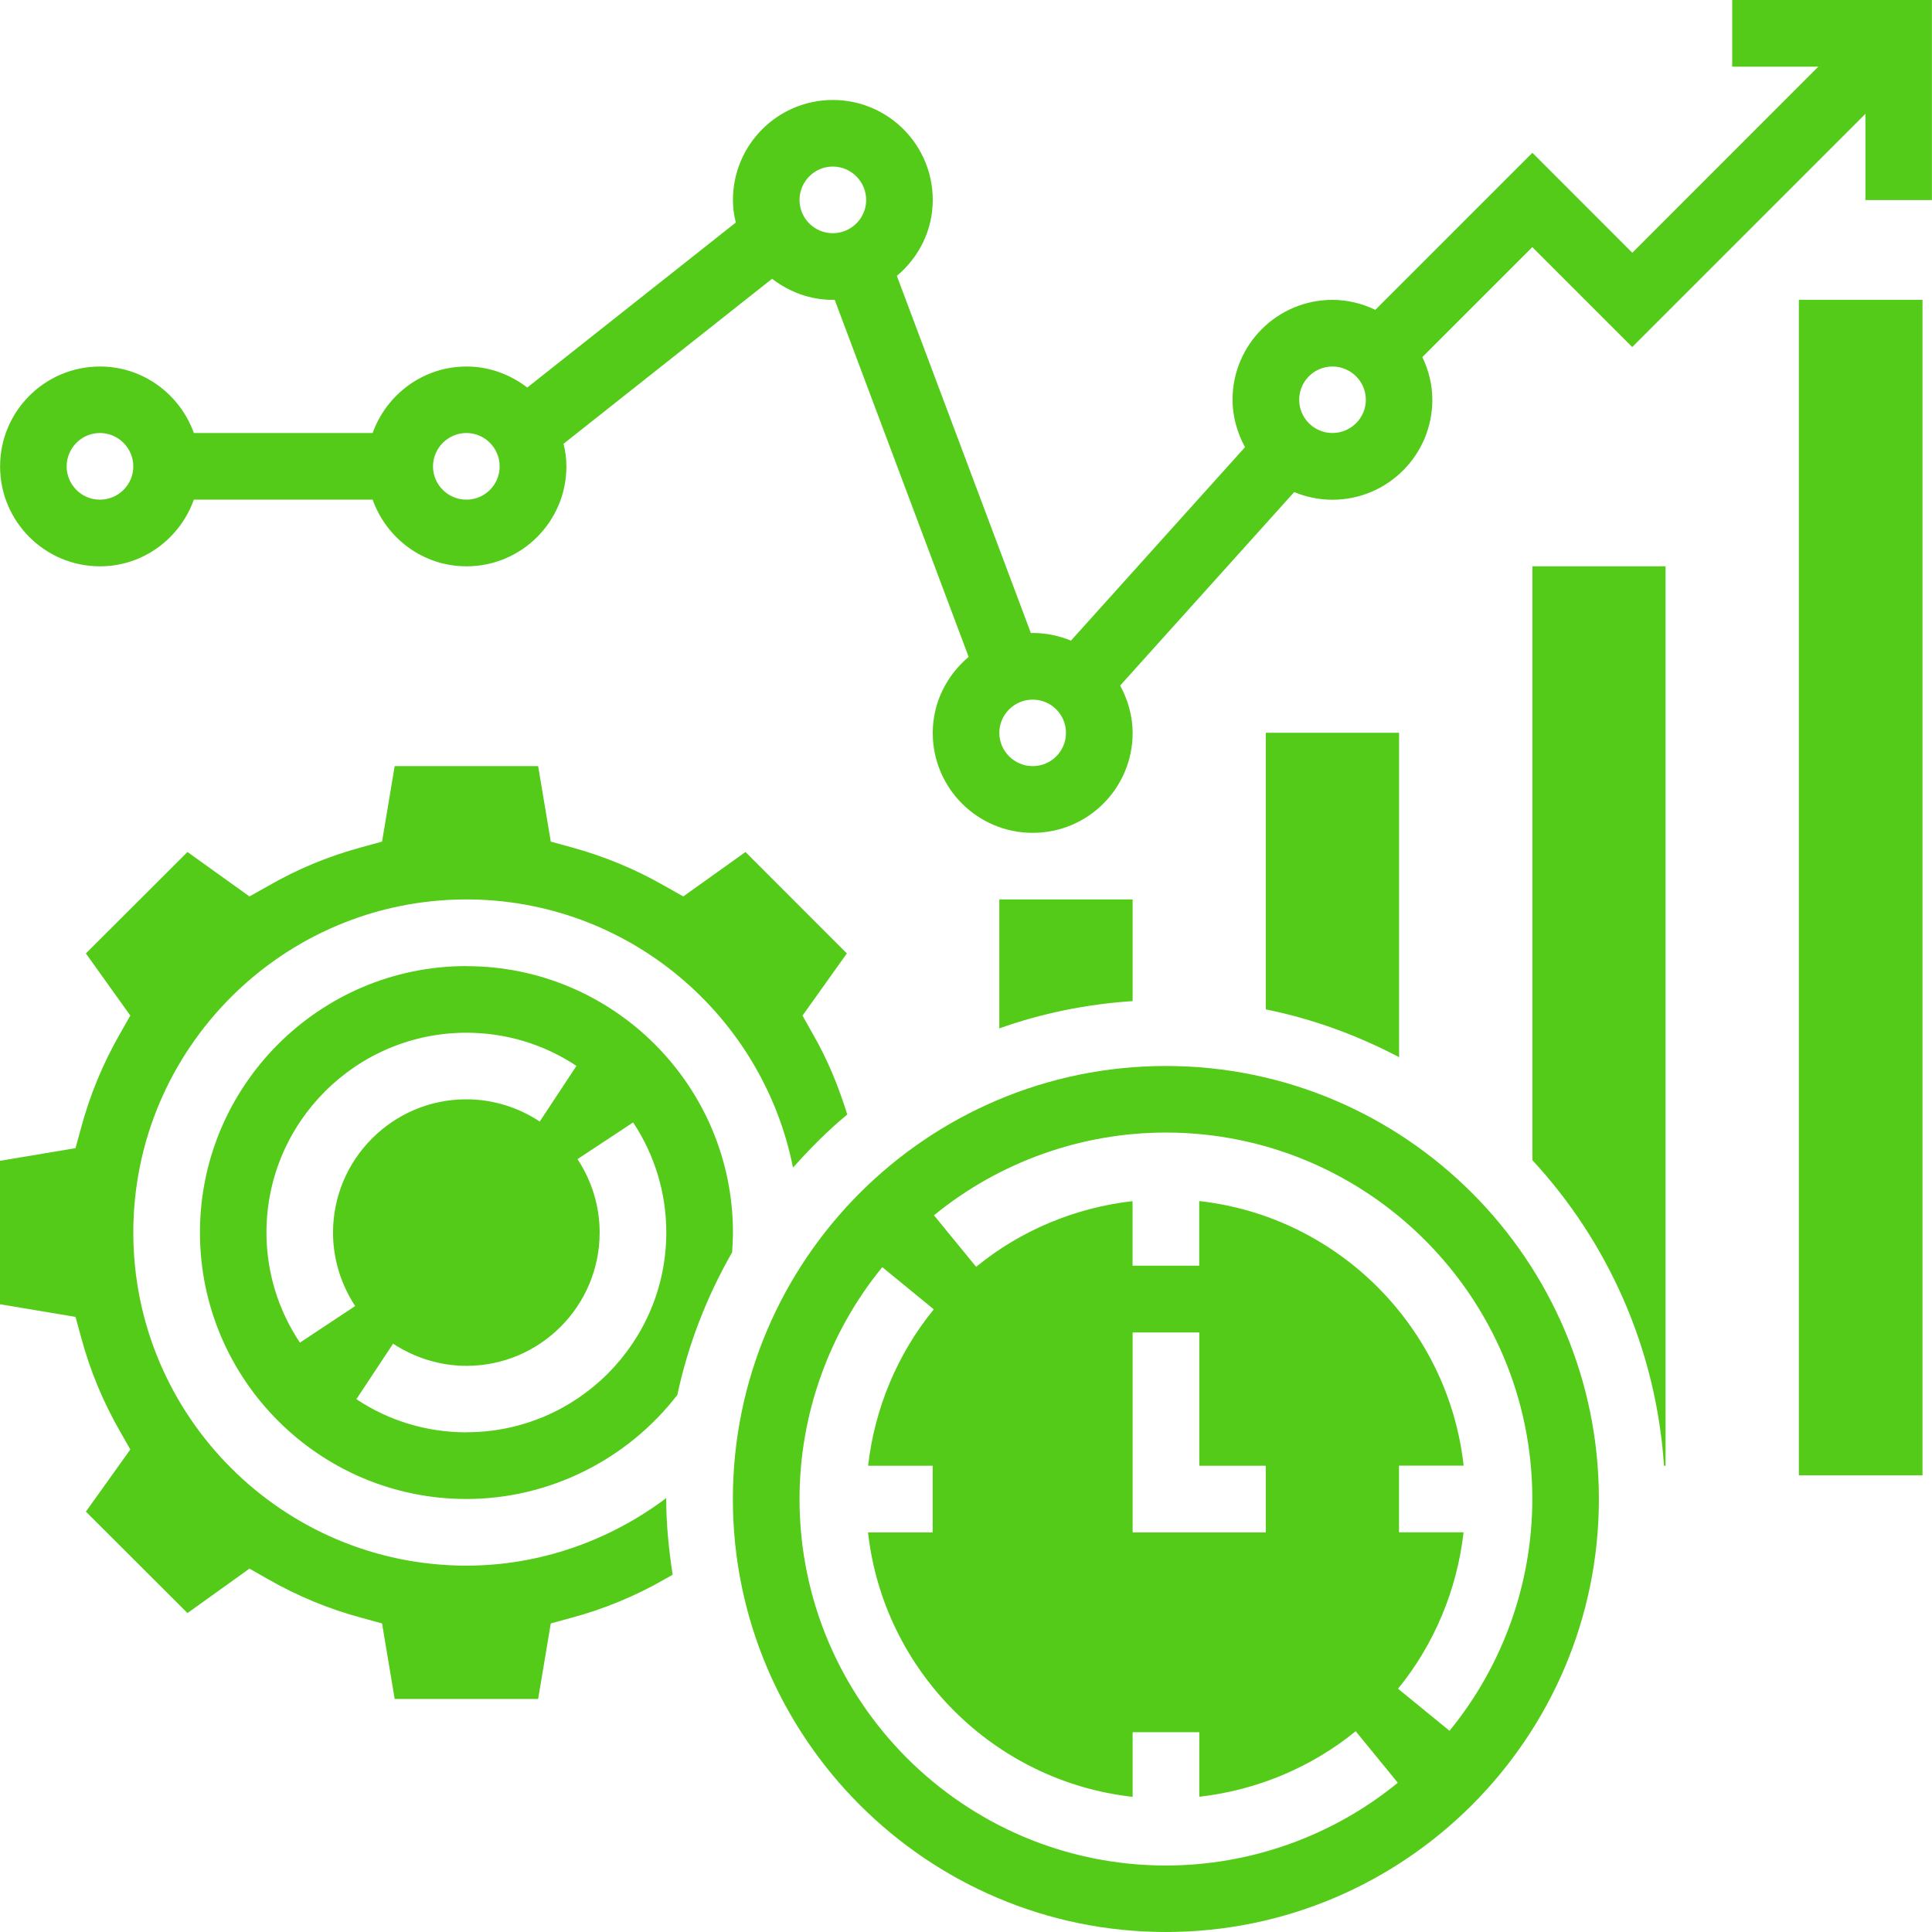 <svg xmlns="http://www.w3.org/2000/svg" id="Layer_1" viewBox="0 0 240 240"><defs><style>      .cls-1 {        fill: #53cb18;      }    </style></defs><path class="cls-1" d="M57.94,177.93c-4.87,0-9.61-1.41-13.67-4.12l4.56-6.89c2.73,1.78,5.88,2.75,9.12,2.75,9.13,0,16.54-7.43,16.54-16.56,0-3.23-.95-6.38-2.75-9.12l6.91-4.56c2.7,4.08,4.12,8.81,4.12,13.67,0,13.69-11.13,24.82-24.82,24.82ZM37.25,166.78c-2.72-4.08-4.15-8.81-4.15-13.67,0-13.69,11.15-24.82,24.84-24.82,4.86,0,9.6,1.41,13.67,4.12l-4.56,6.91c-2.73-1.8-5.89-2.76-9.12-2.76-9.13,0-16.56,7.43-16.56,16.56,0,3.24.96,6.38,2.75,9.12l-6.88,4.56ZM57.94,120.01c-18.25,0-33.1,14.85-33.1,33.1s14.85,33.1,33.1,33.1c10.23,0,19.95-4.83,26.2-12.93,1.35-6.32,3.69-12.27,6.81-17.72.04-.81.1-1.62.1-2.44,0-18.25-14.85-33.1-33.1-33.1"></path><path class="cls-1" d="M82.76,186.1c-7.1,5.34-15.79,8.39-24.82,8.39-22.8,0-41.38-18.56-41.38-41.38s18.58-41.38,41.38-41.38c20.04,0,36.81,14.36,40.57,33.32,2.1-2.36,4.31-4.6,6.74-6.6-1.08-3.49-2.46-6.86-4.26-9.97l-1.3-2.32,5.51-7.72-12.59-12.6-7.73,5.52-2.31-1.3c-3.6-2.07-7.5-3.69-11.6-4.81l-2.55-.7-1.57-9.38h-17.82l-1.57,9.38-2.55.7c-4.11,1.11-8,2.73-11.6,4.81l-2.32,1.3-7.7-5.52-12.62,12.6,5.52,7.72-1.32,2.32c-2.06,3.6-3.69,7.5-4.79,11.6l-.7,2.55-9.38,1.57v17.82l9.38,1.57.7,2.55c1.1,4.11,2.73,8,4.79,11.6l1.32,2.32-5.52,7.72,12.62,12.6,7.7-5.52,2.32,1.32c3.6,2.06,7.5,3.69,11.6,4.79l2.55.7,1.57,9.38h17.82l1.57-9.38,2.55-.7c4.11-1.1,8-2.73,11.6-4.79l.99-.56c-.47-3.08-.8-6.21-.8-9.4v-.11"></path><path class="cls-1" d="M180.07,215.01l-6.4-5.23c4.53-5.56,7.33-12.33,8.14-19.43h-8.02v-8.28h8.03c-1.92-17.23-15.62-30.95-32.85-32.87v8.03h-8.28v-8.02c-7.1.81-13.87,3.61-19.43,8.16l-5.24-6.4c8.1-6.63,18.33-10.28,28.8-10.28,25.11,0,45.53,20.42,45.53,45.51,0,10.48-3.65,20.7-10.28,28.8ZM157.24,182.08v8.28h-16.54v-24.84h8.28v16.56h8.26ZM144.83,231.74c-25.1,0-45.51-20.42-45.51-45.53,0-10.48,3.65-20.7,10.28-28.8l6.4,5.24c-4.54,5.56-7.35,12.33-8.16,19.43h8.02v8.28h-8.03c1.92,17.23,15.64,30.93,32.87,32.85v-8.03h8.28v8.02c7.1-.81,13.87-3.61,19.43-8.14l5.23,6.4c-8.1,6.63-18.33,10.28-28.8,10.28ZM144.83,132.42c-29.66,0-53.79,24.14-53.79,53.79s24.14,53.79,53.79,53.79,53.79-24.12,53.79-53.79-24.12-53.79-53.79-53.79"></path><path class="cls-1" d="M165.52,53.79c-2.28,0-4.13-1.85-4.13-4.13s1.85-4.13,4.13-4.13,4.15,1.85,4.15,4.13-1.87,4.13-4.15,4.13ZM128.29,95.17c-2.28,0-4.15-1.85-4.15-4.13s1.87-4.13,4.15-4.13,4.13,1.85,4.13,4.13-1.85,4.13-4.13,4.13ZM99.32,24.84c0-2.28,1.85-4.15,4.13-4.15s4.15,1.87,4.15,4.15-1.87,4.13-4.15,4.13-4.13-1.85-4.13-4.13ZM57.94,62.07c-2.28,0-4.15-1.85-4.15-4.13s1.87-4.15,4.15-4.15,4.13,1.87,4.13,4.15-1.85,4.13-4.13,4.13ZM12.41,62.07c-2.28,0-4.13-1.85-4.13-4.13s1.85-4.15,4.13-4.15,4.15,1.87,4.15,4.15-1.87,4.13-4.15,4.13ZM215.18,0v8.28h10.7l-23.11,23.12-12.41-12.42-19.51,19.51c-1.62-.77-3.42-1.24-5.33-1.24-6.85,0-12.41,5.56-12.41,12.41,0,2.13.6,4.12,1.55,5.89l-21.62,24.03c-1.47-.6-3.08-.95-4.75-.95-.08,0-.15.01-.23.01l-16.65-44.37c2.72-2.28,4.46-5.64,4.46-9.43,0-6.86-5.56-12.42-12.41-12.42s-12.41,5.56-12.41,12.42c0,.96.12,1.91.36,2.8l-25.91,20.5c-2.1-1.61-4.71-2.61-7.55-2.61-5.38,0-9.94,3.47-11.66,8.26h-22.21c-1.72-4.79-6.27-8.26-11.66-8.26-6.85,0-12.41,5.56-12.41,12.41s5.56,12.41,12.41,12.41c5.38,0,9.94-3.47,11.66-8.28h22.21c1.72,4.81,6.27,8.28,11.66,8.28,6.85,0,12.41-5.56,12.41-12.41,0-.97-.12-1.91-.36-2.81l25.91-20.5c2.1,1.62,4.71,2.62,7.55,2.62.08,0,.15-.01.23-.01l16.64,44.36c-2.7,2.28-4.46,5.64-4.46,9.45,0,6.85,5.56,12.41,12.42,12.41s12.41-5.56,12.41-12.41c0-2.13-.6-4.12-1.55-5.89l21.62-24.03c1.47.6,3.08.95,4.75.95,6.85,0,12.41-5.56,12.41-12.41,0-1.91-.47-3.71-1.24-5.31l13.66-13.66,12.41,12.41,28.97-28.97v10.71h8.26V0h-24.82"></path><path class="cls-1" d="M157.24,91.04v34.35c5.88,1.19,11.42,3.23,16.56,5.94v-40.3h-16.56"></path><path class="cls-1" d="M124.14,111.73v16.02c5.24-1.87,10.79-3.01,16.56-3.39v-12.63h-16.56"></path><path class="cls-1" d="M190.36,144.12c9.35,10.12,15.36,23.33,16.35,37.96h.19v-111.73h-16.54v73.77"></path><rect class="cls-1" x="223.46" y="37.25" width="15.36" height="146.02"></rect></svg>